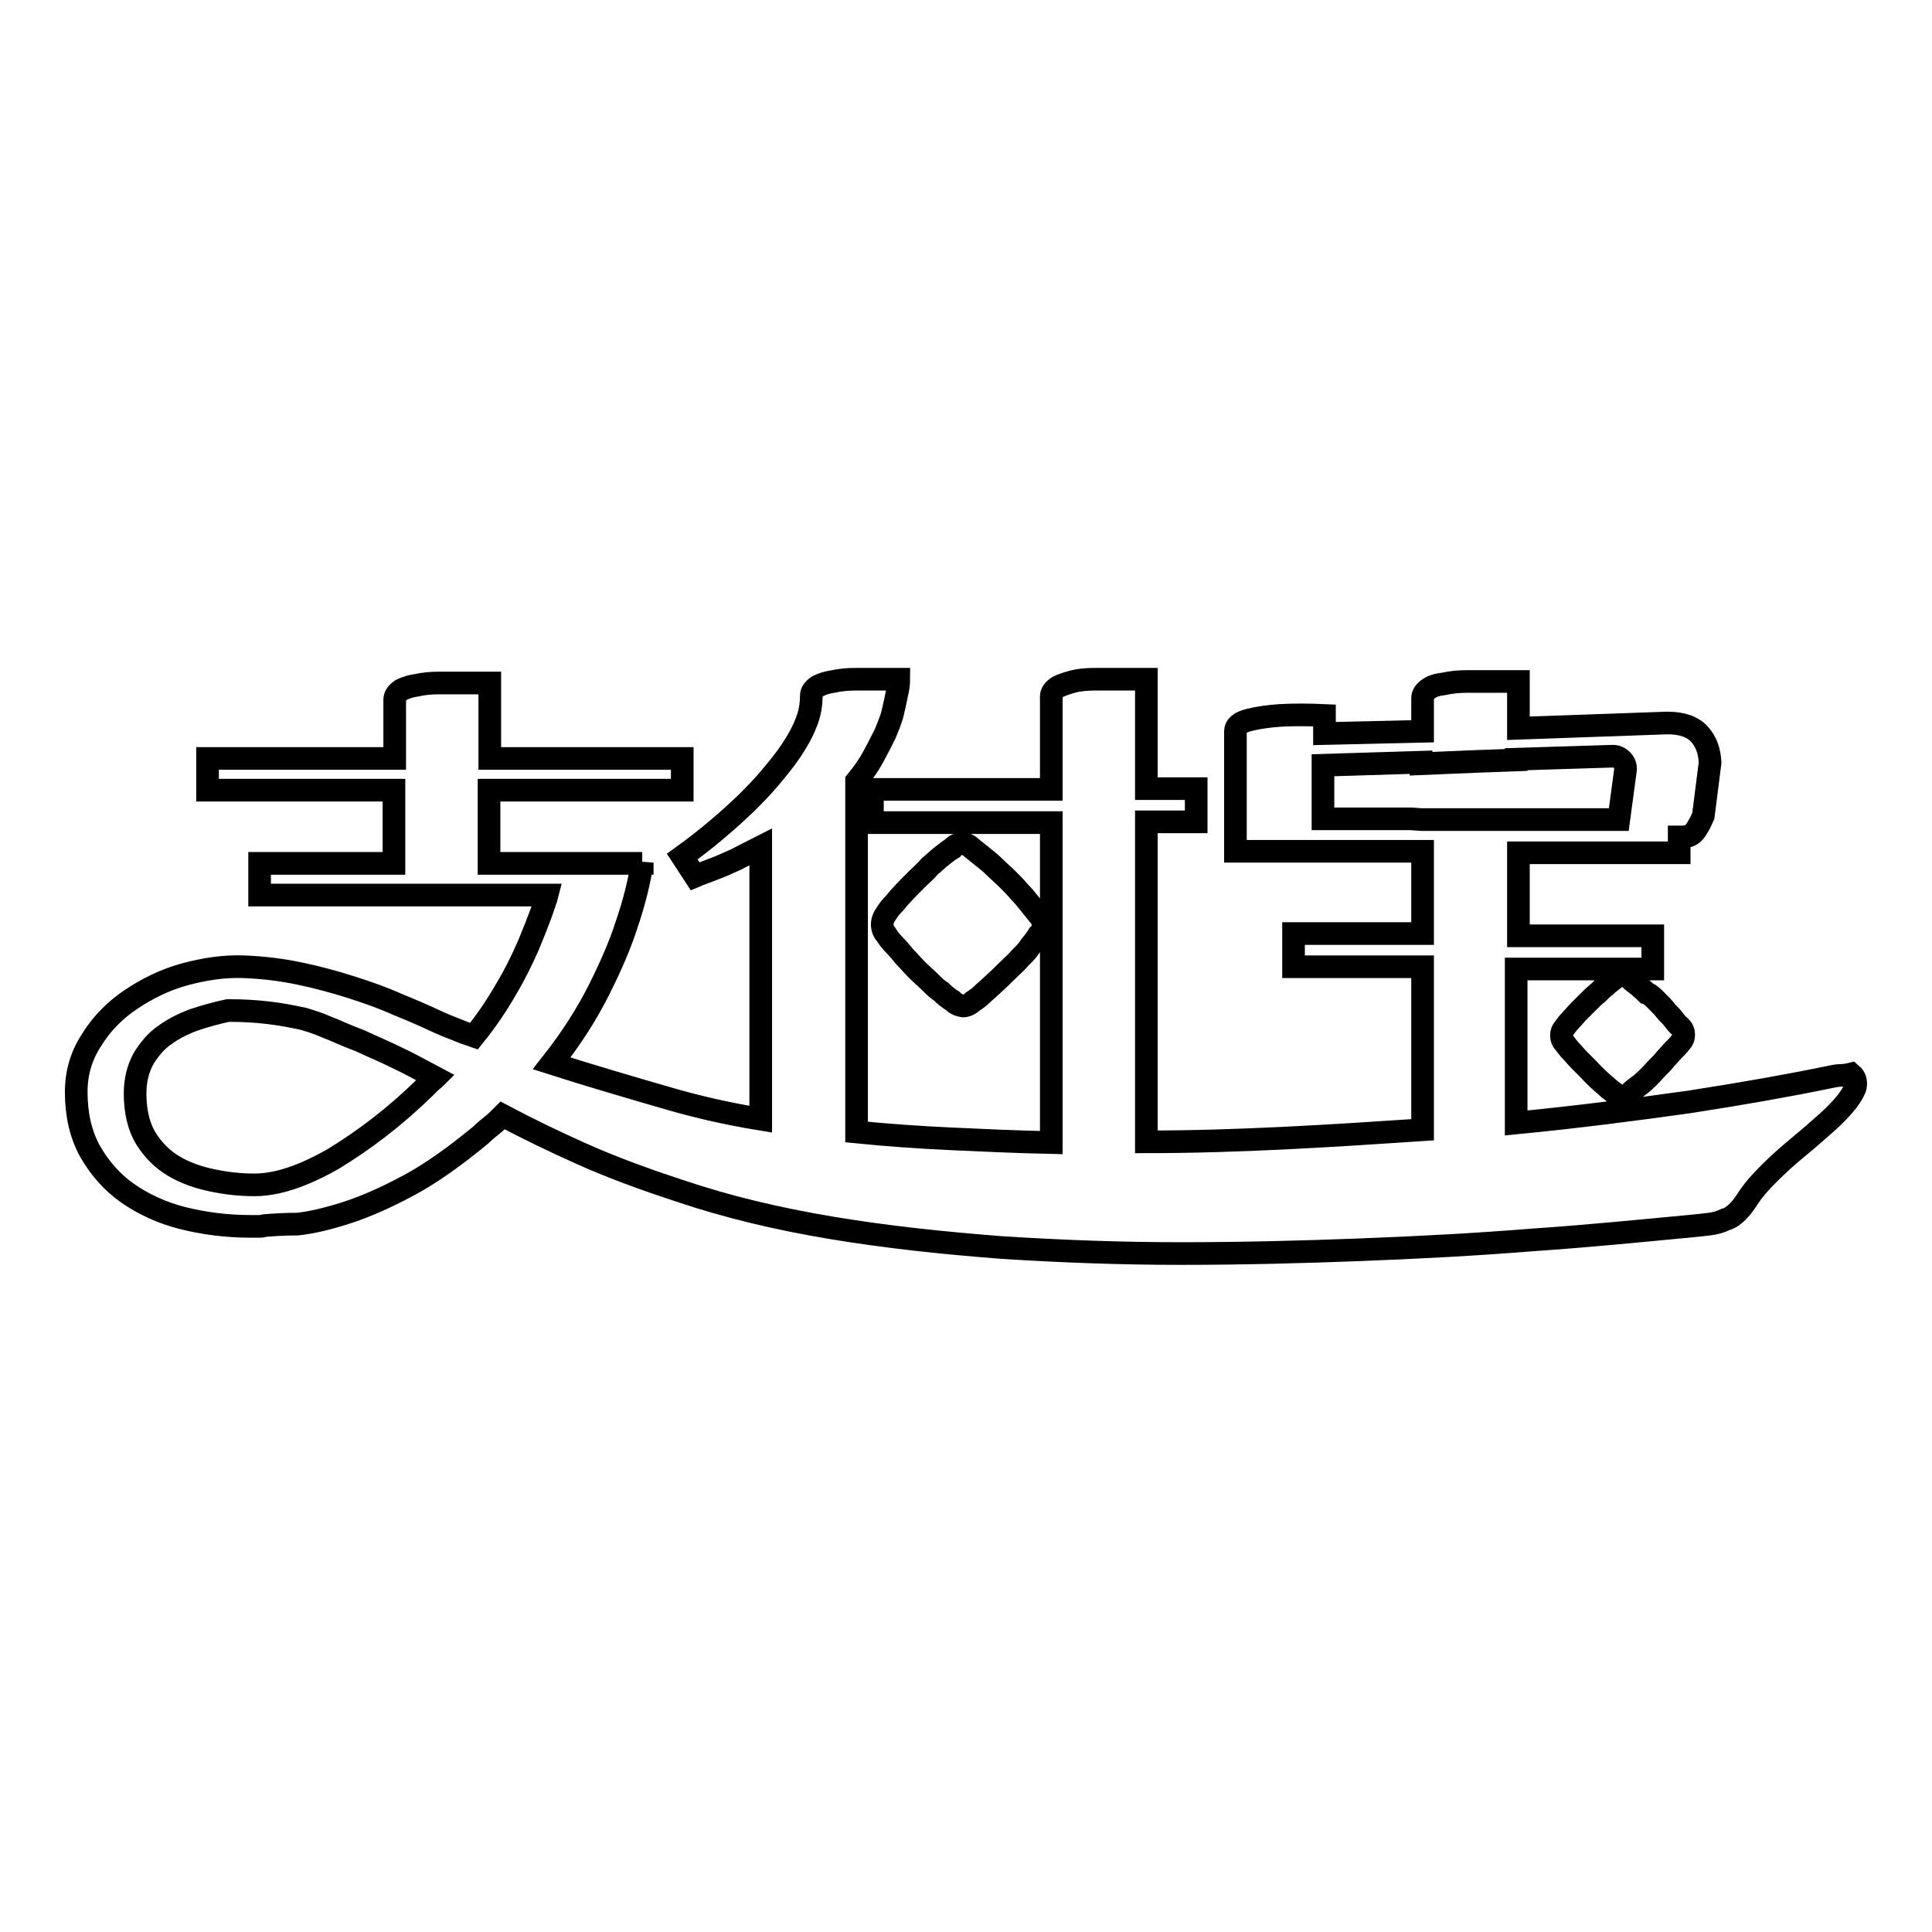 <?xml version="1.0" encoding="utf-8"?>
<!-- Svg Vector Icons : http://www.onlinewebfonts.com/icon -->
<!DOCTYPE svg PUBLIC "-//W3C//DTD SVG 1.1//EN" "http://www.w3.org/Graphics/SVG/1.1/DTD/svg11.dtd">
<svg version="1.1" xmlns="http://www.w3.org/2000/svg" xmlns:xlink="http://www.w3.org/1999/xlink" x="0px" y="0px" viewBox="0 0 256 256" enable-background="new 0 0 256 256" xml:space="preserve">
<g><g><path stroke-width="3" fill-opacity="0" stroke="#000000"  d="M126.2,132.6c-0.5-0.3-1-0.7-1.5-1.2c-0.5-0.3-1-0.8-1.5-1.3s-1.1-1-1.7-1.6c-0.6-0.6-1.1-1.2-1.6-1.7c-0.5-0.6-0.9-1.1-1.3-1.5c-0.5-0.5-0.9-1-1.2-1.5c-0.3-0.3-0.5-0.8-0.5-1.3c0-0.5,0.2-1,0.5-1.4c0.3-0.5,0.7-1,1.2-1.5c0.7-0.9,1.7-1.9,2.9-3.1c0.6-0.6,1.2-1.1,1.7-1.7c0.6-0.5,1.1-1,1.5-1.3c0.5-0.4,1-0.8,1.5-1.1c0.3-0.4,0.8-0.6,1.3-0.6c0.5,0,0.9,0.2,1.3,0.6c0.5,0.4,1,0.8,1.5,1.2c0.5,0.4,1,0.8,1.5,1.3c0.5,0.5,1.1,1,1.7,1.6c0.6,0.6,1.1,1.1,1.6,1.7c0.5,0.5,0.9,1,1.3,1.5c0.4,0.5,0.8,1,1.2,1.5c0.4,0.4,0.6,0.9,0.6,1.4c0,0.5-0.2,1-0.6,1.3c-0.3,0.5-0.7,1-1.1,1.5c-0.3,0.5-0.8,1-1.3,1.5c-0.5,0.6-1.1,1.1-1.7,1.7c-1.2,1.2-2.3,2.2-3.1,2.9c-0.5,0.5-1,0.9-1.5,1.2c-0.4,0.4-0.9,0.6-1.3,0.6C127,133.2,126.6,133,126.2,132.6z M219.5,132.6c0.5,0.5,0.9,0.9,1.2,1.3c0.3,0.4,0.7,0.7,1,1.1c0.3,0.4,0.6,0.8,1,1.1c0.3,0.3,0.4,0.6,0.4,1c0,0.4-0.1,0.7-0.4,1c-0.3,0.4-0.7,0.8-1,1.1c-0.3,0.3-0.6,0.7-1,1.1c-0.3,0.4-0.7,0.8-1.2,1.3c-0.9,1-1.7,1.8-2.4,2.3c-0.4,0.3-0.8,0.6-1.1,0.9c-0.7,0.7-1.4,0.7-2.1,0c-0.4-0.3-0.8-0.6-1.1-0.9c-0.6-0.5-1.4-1.2-2.4-2.3l-1.2-1.2c-0.4-0.4-0.7-0.8-1-1.1c-0.3-0.3-0.6-0.7-0.9-1.1c-0.3-0.3-0.4-0.6-0.4-1c0-0.4,0.1-0.7,0.4-1c0.2-0.3,0.5-0.7,0.9-1.1c0.3-0.3,0.6-0.7,1-1.1l1.2-1.2c0.5-0.5,0.9-0.9,1.3-1.2c0.4-0.4,0.7-0.7,1.1-1c0.3-0.3,0.7-0.6,1.1-0.9c0.7-0.7,1.4-0.7,2.1,0c0.3,0.3,0.7,0.6,1.1,0.9c0.3,0.3,0.7,0.6,1.1,1C218.6,131.7,219.1,132.2,219.5,132.6z M35,162.4c-0.1,0-0.3,0.1-0.4,0.1h-1.4c-3.2,0-6.2-0.4-9-1.1c-2.8-0.7-5.3-1.9-7.3-3.3s-3.7-3.3-5-5.6c-1.2-2.2-1.8-4.8-1.8-7.8c0-2.6,0.7-4.9,2.1-7c1.3-2.1,3.1-3.9,5.2-5.3c2.1-1.4,4.5-2.6,7.1-3.3c2.6-0.7,5.2-1.1,7.8-1c2.6,0.1,5,0.4,7.4,0.9c2.4,0.5,4.6,1.1,6.8,1.8c2.2,0.7,4.2,1.4,6.2,2.3c2,0.8,3.8,1.6,5.5,2.4c0.7,0.3,1.4,0.6,2.2,0.9c0.7,0.3,1.5,0.6,2.4,0.9c1.7-2.1,3.1-4.2,4.3-6.3c1.2-2,2.1-3.9,2.9-5.7c0.7-1.7,1.3-3.2,1.7-4.3c0.4-1.2,0.7-2,0.8-2.4H34.4v-4.2h17.8v-9.7H27.5v-4.2h24.8v-7.8c0-0.5,0.3-0.9,0.9-1.3c0.6-0.3,1.3-0.5,2-0.6c0.9-0.2,1.9-0.3,3-0.3h6.7v10h25.5v4.2H64.8v9.7h20.3v-0.1c-0.4,2.6-1.1,5.4-2.1,8.3c-0.8,2.5-2,5.3-3.6,8.5c-1.6,3.2-3.7,6.5-6.3,9.8c2.5,0.8,5.1,1.6,7.8,2.4c2.7,0.8,5.4,1.6,8.2,2.4c3.5,1,7.4,1.9,11.7,2.6v-36.1c-1.2,0.6-2.3,1.2-3.3,1.7c-1.1,0.5-2,0.9-2.8,1.2c-1,0.4-1.9,0.7-2.6,1l-1.7-2.6c3.2-2.3,6-4.7,8.5-7.1c1-1,2.1-2.1,3.1-3.3c1-1.2,2-2.4,2.8-3.6c0.8-1.2,1.5-2.4,2-3.7c0.5-1.2,0.7-2.4,0.7-3.6c0-0.5,0.3-0.9,0.9-1.3c0.6-0.3,1.3-0.5,2-0.6c0.9-0.2,1.9-0.3,3-0.3h4h1.7c0,0.6-0.1,1.3-0.3,2.1c-0.1,0.6-0.3,1.4-0.5,2.3c-0.2,0.9-0.6,1.8-1,2.8c-0.5,1-1,2-1.6,3.1c-0.6,1.1-1.3,2.1-2.2,3.2V150c4,0.4,8.2,0.7,12.5,0.9c4.3,0.2,8.7,0.4,13.3,0.5V109h-21.9h-1.8v-4.4h1.8h21.9V92.3c0-0.5,0.3-0.9,0.9-1.3c0.6-0.3,1.3-0.5,2-0.7c0.8-0.2,1.8-0.3,2.9-0.3h6.8v14.5h6.6v4.4h-6.6v42.4c6.1,0,12.3-0.2,18.4-0.5c6.1-0.3,12.2-0.7,18.2-1.1v-21.6h-17.1v-4.4h17.1v-10.9h-13h-1.4h-10.4V96.9c0-0.7,0.6-1.2,1.8-1.5c1.2-0.3,2.6-0.5,4.1-0.6c1.7-0.1,3.7-0.1,5.9,0v2.4l13-0.3v-4.4c0-0.5,0.3-0.9,0.9-1.3s1.3-0.5,2-0.6c0.9-0.2,1.9-0.3,3-0.3h1.3h5.5v6.2l19.7-0.7c2,0,3.4,0.5,4.3,1.5s1.3,2.2,1.4,3.7l-0.9,7.1c-0.3,0.7-0.6,1.3-1,1.9c-0.4,0.6-1,0.9-1.8,0.9h-0.4v2.1h-21.3v11H219v4.4h-18.1v20.4c8.2-0.8,15.9-1.8,23-2.8c7.1-1.1,13.3-2.2,18.6-3.3c0.5-0.1,0.9-0.2,1.4-0.2c0.5,0,1-0.1,1.4-0.2c0.6,0.5,0.7,1.2,0.5,1.9c-0.3,0.7-0.8,1.5-1.6,2.4c-0.8,0.9-1.7,1.8-2.9,2.8c-1.1,1-2.3,2-3.5,3c-1.2,1-2.3,2-3.4,3.1s-1.9,2-2.6,3c-0.5,0.8-1,1.5-1.5,2c-0.5,0.5-1,0.9-1.7,1.1c-0.6,0.3-1.3,0.5-2.1,0.6s-1.7,0.2-2.8,0.3c-6.4,0.6-13.3,1.3-20.7,1.8c-7.4,0.6-15,1-22.8,1.3c-7.8,0.3-15.7,0.5-23.8,0.5c-8,0-15.9-0.3-23.7-0.8c-7.8-0.6-15.3-1.4-22.5-2.6c-7.2-1.2-13.9-2.8-20.1-4.9c-4.9-1.6-9.2-3.2-13-4.9c-3.8-1.7-7.3-3.4-10.5-5.1c-0.5,0.5-0.9,0.9-1.4,1.3c-0.5,0.4-1,0.8-1.5,1.3c-3.4,2.8-6.6,5.1-9.6,6.7c-3,1.6-5.7,2.8-8.2,3.6c-2.5,0.8-4.6,1.3-6.5,1.5C37.7,162.2,36.2,162.3,35,162.4z M56.3,144.1c0.2-0.2,0.5-0.5,0.7-0.7c0.2-0.2,0.5-0.4,0.7-0.6c-1.7-0.9-3.3-1.8-5-2.6c-1.6-0.8-3.3-1.5-5-2.3c-1.9-0.7-3.3-1.4-4.4-1.8c-1.1-0.5-2.1-0.8-3.1-1.1c-1.4-0.3-2.9-0.6-4.6-0.8c-1.7-0.2-3.4-0.3-5.2-0.3h-0.2c-1.4,0.3-2.9,0.7-4.4,1.2c-1.4,0.5-2.8,1.2-3.9,2c-1.2,0.8-2.1,1.9-2.9,3.2c-0.7,1.3-1.1,2.8-1.1,4.6c0,2.4,0.5,4.4,1.4,5.9c1,1.6,2.2,2.8,3.7,3.7c1.5,0.9,3.2,1.5,5.1,1.9c1.9,0.4,3.7,0.6,5.6,0.6c3.1,0,6.5-1.2,10.4-3.4C48.2,151.1,52.2,148.1,56.3,144.1z M188.3,108.6h7.1h5.5h1.1h12.5l0.9-6.7c0-0.5-0.2-0.9-0.5-1.2c-0.3-0.3-0.7-0.5-1.2-0.5l-12.8,0.4v0.1l-5.5,0.2l-7.1,0.3V101l-13,0.4v7.1H187L188.3,108.6L188.3,108.6z"/></g></g>
</svg>
